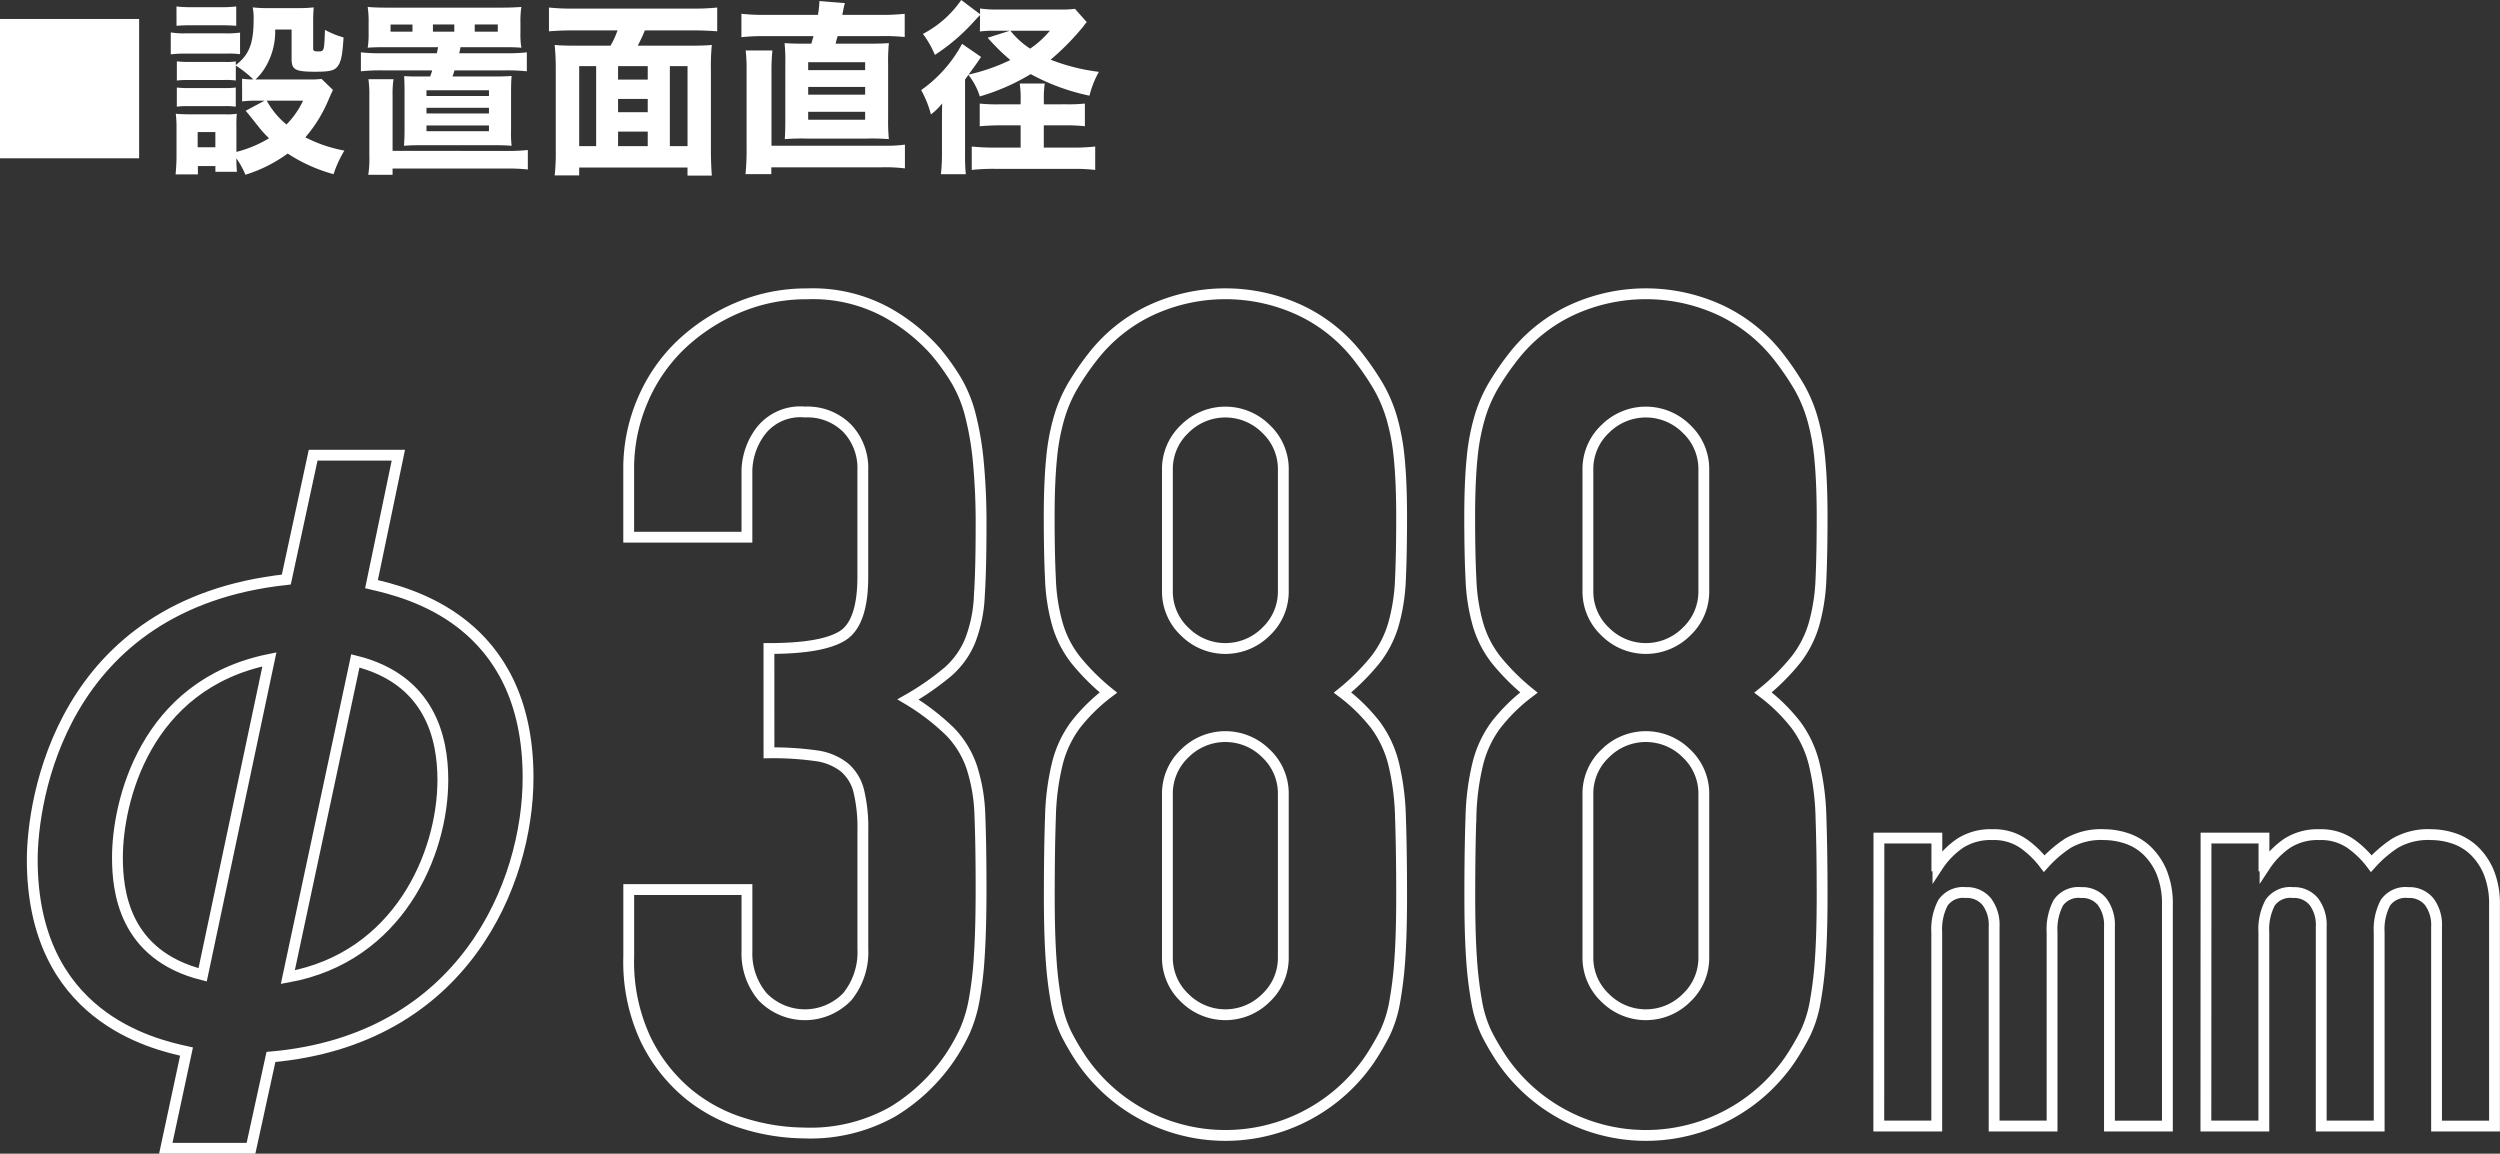 <svg id="レイヤー_1" data-name="レイヤー 1" xmlns="http://www.w3.org/2000/svg" viewBox="0 0 230.812 106.515">
  <rect x="0" y="0" width="230.812" height="106.515" fill="#333333" stroke="none"/>
  <defs>
    <style>
      .cls-1 {
        fill: none;
        stroke: #fff;
        stroke-miterlimit: 10;
      }

      .cls-2 {
        fill: #fff;
      }
    </style>
  </defs>
  <title>ai-s-02-1-1-002</title>
  <g>
    <path class="cls-1" d="M553.991,415.813c-3.189-.708-14.243-3.259-14.243-17.715,0-5.386,2.551-23.6,23.455-25.864l2.479-11.48h7.866l-2.48,11.905c3.331.779,14.456,3.33,14.456,17.857,0,9.778-5.952,24.234-23.739,25.793l-1.842,8.433h-7.866Zm7.652-36.21c-11.55,2.339-14.03,13.251-14.03,18.282,0,3.047.566,9,7.865,10.842Zm1.7,29.337c10.2-1.843,14.313-11.338,14.313-18.212,0-3.9-1.2-9.282-8.078-10.983Z" transform="translate(-536.77 -318.727)"/>
    <path class="cls-1" d="M607.762,378.6q4.92,0,6.795-1.178t1.873-5.457v-9.845a5.325,5.325,0,0,0-1.444-3.853,5.178,5.178,0,0,0-3.906-1.5,4.61,4.61,0,0,0-4.12,1.819,6.324,6.324,0,0,0-1.23,3.531v6.206H594.814v-6.313A15.877,15.877,0,0,1,596.1,355.7a15.366,15.366,0,0,1,3.532-5.136,17.548,17.548,0,0,1,5.243-3.425,16.127,16.127,0,0,1,6.42-1.284,14.267,14.267,0,0,1,7.438,1.766,17.19,17.19,0,0,1,4.44,3.585,20.994,20.994,0,0,1,1.873,2.622,12.3,12.3,0,0,1,1.284,3.1,27.772,27.772,0,0,1,.749,4.28,60.019,60.019,0,0,1,.268,6.152q0,3.961-.161,6.421a12.878,12.878,0,0,1-.855,4.119,7.7,7.7,0,0,1-2.033,2.836,24.707,24.707,0,0,1-3.692,2.568,20.815,20.815,0,0,1,3.906,3,8.743,8.743,0,0,1,1.979,3.264,15.964,15.964,0,0,1,.749,4.494q.105,2.624.107,6.688,0,3.747-.161,6.206a33.663,33.663,0,0,1-.481,4.12,12.777,12.777,0,0,1-.855,2.836,17.83,17.83,0,0,1-1.392,2.461,17.066,17.066,0,0,1-5.243,4.976,15.475,15.475,0,0,1-8.239,1.979,19.253,19.253,0,0,1-5.458-.855,14.864,14.864,0,0,1-5.243-2.782,15.088,15.088,0,0,1-3.906-5.029,16.869,16.869,0,0,1-1.551-7.6v-6.207h10.914v5.672a6.2,6.2,0,0,0,1.445,4.227,5.427,5.427,0,0,0,7.812,0,6.52,6.52,0,0,0,1.444-4.44V395.4a14.393,14.393,0,0,0-.375-3.638,4.185,4.185,0,0,0-1.337-2.194,5.368,5.368,0,0,0-2.622-1.07,28.5,28.5,0,0,0-4.334-.267Z" transform="translate(-536.77 -318.727)"/>
    <path class="cls-1" d="M633.637,366.4q0-3.1.214-5.3a20.074,20.074,0,0,1,.7-3.8,13.281,13.281,0,0,1,1.23-2.89,25.293,25.293,0,0,1,1.819-2.675,14.748,14.748,0,0,1,5.351-4.334,16.365,16.365,0,0,1,13.911,0,14.769,14.769,0,0,1,5.35,4.334,25.745,25.745,0,0,1,1.819,2.675,13.329,13.329,0,0,1,1.23,2.89,20.3,20.3,0,0,1,.7,3.8q.212,2.194.214,5.3,0,3.426-.107,5.778a17.743,17.743,0,0,1-.642,4.174,9.767,9.767,0,0,1-1.659,3.264,20.431,20.431,0,0,1-3.05,3.05,16.273,16.273,0,0,1,3.05,3,10.148,10.148,0,0,1,1.659,3.531,23.253,23.253,0,0,1,.642,4.976q.105,2.944.107,7.223,0,3.532-.161,5.832a35.259,35.259,0,0,1-.481,4.013,11.072,11.072,0,0,1-.909,2.89,23.115,23.115,0,0,1-1.444,2.461,16.124,16.124,0,0,1-26.538,0,22.49,22.49,0,0,1-1.445-2.461,11,11,0,0,1-.909-2.89,35.483,35.483,0,0,1-.481-4.013q-.161-2.3-.16-5.832,0-4.279.106-7.223a23,23,0,0,1,.643-4.976,10.094,10.094,0,0,1,1.658-3.531,16.273,16.273,0,0,1,3.05-3,20.431,20.431,0,0,1-3.05-3.05,9.711,9.711,0,0,1-1.658-3.264,17.541,17.541,0,0,1-.643-4.174Q633.636,369.827,633.637,366.4Zm21.615-4.28a5.081,5.081,0,0,0-1.605-3.8,5.3,5.3,0,0,0-7.49,0,5.081,5.081,0,0,0-1.605,3.8V373.25a5.078,5.078,0,0,0,1.605,3.8,5.3,5.3,0,0,0,7.49,0,5.078,5.078,0,0,0,1.605-3.8Zm0,29.962a5.081,5.081,0,0,0-1.605-3.8,5.3,5.3,0,0,0-7.49,0,5.081,5.081,0,0,0-1.605,3.8v14.981a5.078,5.078,0,0,0,1.605,3.8,5.3,5.3,0,0,0,7.49,0,5.078,5.078,0,0,0,1.605-3.8Z" transform="translate(-536.77 -318.727)"/>
    <path class="cls-1" d="M672.459,366.4q0-3.1.214-5.3a20.074,20.074,0,0,1,.7-3.8,13.281,13.281,0,0,1,1.23-2.89,25.293,25.293,0,0,1,1.819-2.675,14.748,14.748,0,0,1,5.351-4.334,16.365,16.365,0,0,1,13.911,0,14.769,14.769,0,0,1,5.35,4.334,25.745,25.745,0,0,1,1.819,2.675,13.329,13.329,0,0,1,1.23,2.89,20.3,20.3,0,0,1,.7,3.8q.212,2.194.214,5.3,0,3.426-.107,5.778a17.743,17.743,0,0,1-.642,4.174,9.767,9.767,0,0,1-1.659,3.264,20.431,20.431,0,0,1-3.05,3.05,16.273,16.273,0,0,1,3.05,3,10.148,10.148,0,0,1,1.659,3.531,23.253,23.253,0,0,1,.642,4.976q.105,2.944.107,7.223,0,3.532-.161,5.832a35.259,35.259,0,0,1-.481,4.013,11.071,11.071,0,0,1-.909,2.89,23.115,23.115,0,0,1-1.444,2.461,16.124,16.124,0,0,1-26.538,0,22.487,22.487,0,0,1-1.445-2.461,11,11,0,0,1-.909-2.89,35.483,35.483,0,0,1-.481-4.013q-.161-2.3-.16-5.832,0-4.279.106-7.223a23,23,0,0,1,.643-4.976,10.094,10.094,0,0,1,1.658-3.531,16.273,16.273,0,0,1,3.05-3,20.431,20.431,0,0,1-3.05-3.05,9.711,9.711,0,0,1-1.658-3.264,17.541,17.541,0,0,1-.643-4.174Q672.458,369.827,672.459,366.4Zm21.615-4.28a5.081,5.081,0,0,0-1.605-3.8,5.3,5.3,0,0,0-7.49,0,5.081,5.081,0,0,0-1.605,3.8V373.25a5.078,5.078,0,0,0,1.605,3.8,5.3,5.3,0,0,0,7.49,0,5.078,5.078,0,0,0,1.605-3.8Zm0,29.962a5.081,5.081,0,0,0-1.605-3.8,5.3,5.3,0,0,0-7.49,0,5.081,5.081,0,0,0-1.605,3.8v14.981a5.078,5.078,0,0,0,1.605,3.8,5.3,5.3,0,0,0,7.49,0,5.078,5.078,0,0,0,1.605-3.8Z" transform="translate(-536.77 -318.727)"/>
    <path class="cls-1" d="M710.24,396.1h5.35v2.57h.1a7.594,7.594,0,0,1,2.02-2.072,5.2,5.2,0,0,1,3.015-.812,4.781,4.781,0,0,1,2.885.839,8.633,8.633,0,0,1,1.888,1.836,11.222,11.222,0,0,1,2.2-1.888,6.11,6.11,0,0,1,3.356-.787,6.617,6.617,0,0,1,2.045.341,5.009,5.009,0,0,1,1.889,1.128,5.9,5.9,0,0,1,1.363,2.019,7.723,7.723,0,0,1,.524,3.016v20.4h-5.35V404.28a3.562,3.562,0,0,0-.682-2.307,2.356,2.356,0,0,0-1.94-.84,2.258,2.258,0,0,0-2.1.944,5.274,5.274,0,0,0-.576,2.727v17.883h-5.35V404.28a3.562,3.562,0,0,0-.682-2.307,2.356,2.356,0,0,0-1.94-.84,2.258,2.258,0,0,0-2.1.944,5.274,5.274,0,0,0-.576,2.727v17.883h-5.35Z" transform="translate(-536.77 -318.727)"/>
    <path class="cls-1" d="M740.44,396.1h5.35v2.57h.1a7.594,7.594,0,0,1,2.02-2.072,5.2,5.2,0,0,1,3.015-.812,4.781,4.781,0,0,1,2.885.839,8.633,8.633,0,0,1,1.888,1.836,11.222,11.222,0,0,1,2.2-1.888,6.11,6.11,0,0,1,3.356-.787,6.617,6.617,0,0,1,2.045.341,5.009,5.009,0,0,1,1.889,1.128,5.9,5.9,0,0,1,1.363,2.019,7.723,7.723,0,0,1,.524,3.016v20.4h-5.35V404.28a3.562,3.562,0,0,0-.682-2.307,2.356,2.356,0,0,0-1.94-.84,2.258,2.258,0,0,0-2.1.944,5.274,5.274,0,0,0-.576,2.727v17.883h-5.35V404.28a3.562,3.562,0,0,0-.682-2.307,2.356,2.356,0,0,0-1.94-.84,2.258,2.258,0,0,0-2.1.944,5.274,5.274,0,0,0-.576,2.727v17.883h-5.35Z" transform="translate(-536.77 -318.727)"/>
  </g>
  <g>
    <path class="cls-2" d="M549.615,320.479v12.862H536.77V320.479Z" transform="translate(-536.77 -318.727)"/>
    <path class="cls-2" d="M552.536,321.721a7.557,7.557,0,0,0,1.378.085h3.641a8.816,8.816,0,0,0,1.378-.068v1.991a8.392,8.392,0,0,0-1.31-.051h-3.709a10.173,10.173,0,0,0-1.378.067Zm6.584,4.271a6,6,0,0,0,1.038.068,9.806,9.806,0,0,0-1.616-1.276v1.378a6.124,6.124,0,0,0-1.038-.051h-3.335a8.586,8.586,0,0,0-1.071.051v-1.77a8.551,8.551,0,0,0,1.071.052H557.5a5.328,5.328,0,0,0,1.038-.052v.341c1.259-.97,1.65-2.008,1.65-4.288a5.207,5.207,0,0,0-.086-1.037,10.627,10.627,0,0,0,1.345.067h2.875a11.418,11.418,0,0,0,1.412-.067c-.034.374-.051.766-.051,1.344v2.467c0,.2.1.255.442.255.578,0,.578,0,.646-1.99a8.094,8.094,0,0,0,1.718.7c-.1,1.6-.221,2.229-.527,2.638-.306.425-.731.527-2.109.527-1.82,0-2.161-.187-2.161-1.174v-2.723h-1.514a6.467,6.467,0,0,1-.953,3.556,5.027,5.027,0,0,1-.867,1.056H565.3a8.13,8.13,0,0,0,1.157-.052l1.055,1.021c-.1.2-.1.2-.34.731a12.8,12.8,0,0,1-2.212,3.641,12.91,12.91,0,0,0,3.606,1.225,10.392,10.392,0,0,0-1,2.178,14.866,14.866,0,0,1-4.236-1.905,13.279,13.279,0,0,1-3.9,1.957,8.064,8.064,0,0,0-.834-1.515,10.685,10.685,0,0,0,.051,1.242h-1.99v-.527h-1.616v.766h-2.059c.051-.562.085-1.106.085-1.685v-2.6a10.389,10.389,0,0,0-.068-1.311c.408.034.731.051,1.293.051h3.25a5.548,5.548,0,0,0,1.089-.051,10.96,10.96,0,0,0-.034,1.191v2.33a11.054,11.054,0,0,0,3.012-1.259,9.544,9.544,0,0,1-.852-.919c-1.122-1.412-1.122-1.412-1.31-1.616l1.752-.936h-.714a10.367,10.367,0,0,0-1.361.068Zm-6.057-6.669a11.552,11.552,0,0,0,1.479.067H557.1a11.542,11.542,0,0,0,1.479-.067v1.786c-.476-.034-.8-.051-1.479-.051h-2.553c-.646,0-1.071.017-1.479.051Zm.034,7.485a8.586,8.586,0,0,0,1.071.051H557.5a7.49,7.49,0,0,0,1.038-.051v1.77a6.247,6.247,0,0,0-1.072-.051h-3.317a6.125,6.125,0,0,0-1.055.051Zm1.922,5.513h1.634v-1.4H555.02Zm6.381-4.3a7.375,7.375,0,0,0,1.82,2.2,7.943,7.943,0,0,0,1.531-2.2Z" transform="translate(-536.77 -318.727)"/>
    <path class="cls-2" d="M572.436,323.082c-.749,0-1.361.017-1.719.051a7.882,7.882,0,0,0,.085-1.4v-.867a9.058,9.058,0,0,0-.085-1.5c.511.051,1.106.067,1.906.067H583c.834,0,1.548-.033,1.905-.067a8.693,8.693,0,0,0-.085,1.5v.867a7.542,7.542,0,0,0,.085,1.4c-.408-.034-.867-.051-1.718-.051h-3.9c-.051.289-.1.477-.119.562h4.2a16.5,16.5,0,0,0,2.042-.085v1.752a16.815,16.815,0,0,0-2.042-.085H578.73a5.363,5.363,0,0,1-.187.562h3.947c.715,0,1.157-.018,1.515-.051-.034.442-.052.833-.052,1.548v3.437a9.814,9.814,0,0,0,.052,1.463c-.715-.051-.97-.051-1.549-.051h-6.839c-.6,0-.783,0-1.549.051.034-.527.052-.884.052-1.463v-3.437c0-.782-.018-1.123-.034-1.531.562.034.612.034,1.463.034h.936c.1-.289.137-.374.188-.562h-4.56a16.327,16.327,0,0,0-2.024.085v-1.752a16.356,16.356,0,0,0,2.024.085H577.1c.052-.238.068-.323.119-.562Zm11.042,9.578a16,16,0,0,0,2.024-.085v1.8a16,16,0,0,0-2.024-.085H573.014v.578h-2.245a9.331,9.331,0,0,0,.1-1.735v-5.529a9.982,9.982,0,0,0-.085-1.565H573.1a9.483,9.483,0,0,0-.085,1.549v5.069Zm-8.626-11.671h-2.024v.663h2.024Zm1.293,6.6h5.768v-.528h-5.768Zm0,1.616h5.768v-.527h-5.768Zm0,1.633h5.768v-.527h-5.768Zm2.569-9.851H576.74v.663h1.974Zm4.015.663v-.663H580.6v.663Z" transform="translate(-536.77 -318.727)"/>
    <path class="cls-2" d="M593.136,322.945a7.746,7.746,0,0,0,.646-1.412h-4.1c-.885,0-1.6.034-2.229.085v-2.194a21.28,21.28,0,0,0,2.194.1h11.11a22.23,22.23,0,0,0,2.229-.1v2.194c-.681-.051-1.344-.085-2.229-.085H596.3a1.39,1.39,0,0,1-.051.137c-.119.306-.408.919-.6,1.275h4.85c.936,0,1.429-.017,1.99-.067a19.274,19.274,0,0,0-.085,2.212v7.435c0,.919.034,1.7.085,2.416h-2.246v-.749h-10v.731H587.98a19.427,19.427,0,0,0,.1-2.416v-7.435a21.051,21.051,0,0,0-.1-2.194c.545.051,1.105.067,2.008.067Zm-1.327,1.889h-1.565v7.384h1.565Zm2.024,0v1.242h2.739v-1.242Zm0,4.254h2.739v-1.226h-2.739Zm2.739,1.786h-2.739v1.344h2.739Zm2.042,1.344h1.633v-7.384h-1.633Z" transform="translate(-536.77 -318.727)"/>
    <path class="cls-2" d="M612.287,320.1a8.609,8.609,0,0,0,.136-1.276l2.348.188c-.051.2-.068.272-.136.562-.034.187-.052.289-.1.527h3.5a19.372,19.372,0,0,0,2.263-.1v2.145a18.092,18.092,0,0,0-2.263-.086h-3.93c-.1.357-.119.409-.187.7h2.875c1.141,0,1.531-.018,2.042-.052a17.685,17.685,0,0,0-.068,1.991v4.917a17.329,17.329,0,0,0,.068,1.956,20.03,20.03,0,0,0-2.042-.051h-5.563a19.233,19.233,0,0,0-2.007.051c.033-.374.051-1.021.051-1.956V324.7a16.9,16.9,0,0,0-.068-1.991c.527.034.919.052,2.059.052h.408c.1-.341.137-.442.2-.7h-4.542a18.741,18.741,0,0,0-2.11.1V320a17.935,17.935,0,0,0,2.145.1Zm6.124,12.079a11.866,11.866,0,0,0,1.906-.1v2.194a14.764,14.764,0,0,0-2.127-.1H607.982v.629H605.6a23.473,23.473,0,0,0,.1-2.483v-6.976a16.473,16.473,0,0,0-.085-1.957h2.467a17.522,17.522,0,0,0-.085,1.821v6.975Zm-7.026-6.975h5.258v-.732h-5.258Zm0,2.263h5.258v-.715h-5.258Zm0,2.313h5.258v-.731h-5.258Z" transform="translate(-536.77 -318.727)"/>
    <path class="cls-2" d="M627.252,320.121c-.187.188-.289.29-.595.63a18.251,18.251,0,0,1-3.573,3.045,8.815,8.815,0,0,0-1.105-1.939,9.779,9.779,0,0,0,3.538-3.13l1.735,1.31v-.527a10.623,10.623,0,0,0,1.6.1h5.87a9.451,9.451,0,0,0,1.293-.068l1.089,1.225a3.728,3.728,0,0,0-.323.409,23.239,23.239,0,0,1-3.012,3.062,18.249,18.249,0,0,0,4.457,1.123,8.443,8.443,0,0,0-.867,2.2,19.647,19.647,0,0,1-5.428-1.991,19.869,19.869,0,0,1-4.7,2.059,6.089,6.089,0,0,0-1.055-1.99c-.1.136-.153.222-.307.426v6.992a16.486,16.486,0,0,0,.068,1.752h-2.3a16.045,16.045,0,0,0,.1-1.974V329.7c0-.442,0-.442.018-1.43a5.4,5.4,0,0,1-1.038,1.021,9.669,9.669,0,0,0-.9-2.246,12.344,12.344,0,0,0,3.776-4.271l1.753,1.208c-.1.153-.1.153-.392.578-.085.137-.578.8-.766,1.056a17.971,17.971,0,0,0,3.862-1.345,19.216,19.216,0,0,1-2.093-2.059l2.042-.646h-1.4a9.577,9.577,0,0,0-1.361.068Zm7.945,8.235a14.047,14.047,0,0,0,1.735-.068v2.093a15.881,15.881,0,0,0-1.684-.085h-2.11v2.059h2.672a17.666,17.666,0,0,0,2.075-.1v2.161a16.639,16.639,0,0,0-2.008-.1h-7.23a18.061,18.061,0,0,0-2.161.1v-2.161a19.6,19.6,0,0,0,2.178.1H631V330.3h-1.923c-.68,0-1.31.033-1.854.085v-2.093a16.373,16.373,0,0,0,1.872.068H631v-.341a9.447,9.447,0,0,0-.085-1.582h2.313a9.33,9.33,0,0,0-.085,1.565v.357Zm-5.138-6.789a7.486,7.486,0,0,0,1.82,1.65,8.808,8.808,0,0,0,1.82-1.65Z" transform="translate(-536.77 -318.727)"/>
  </g>
</svg>
